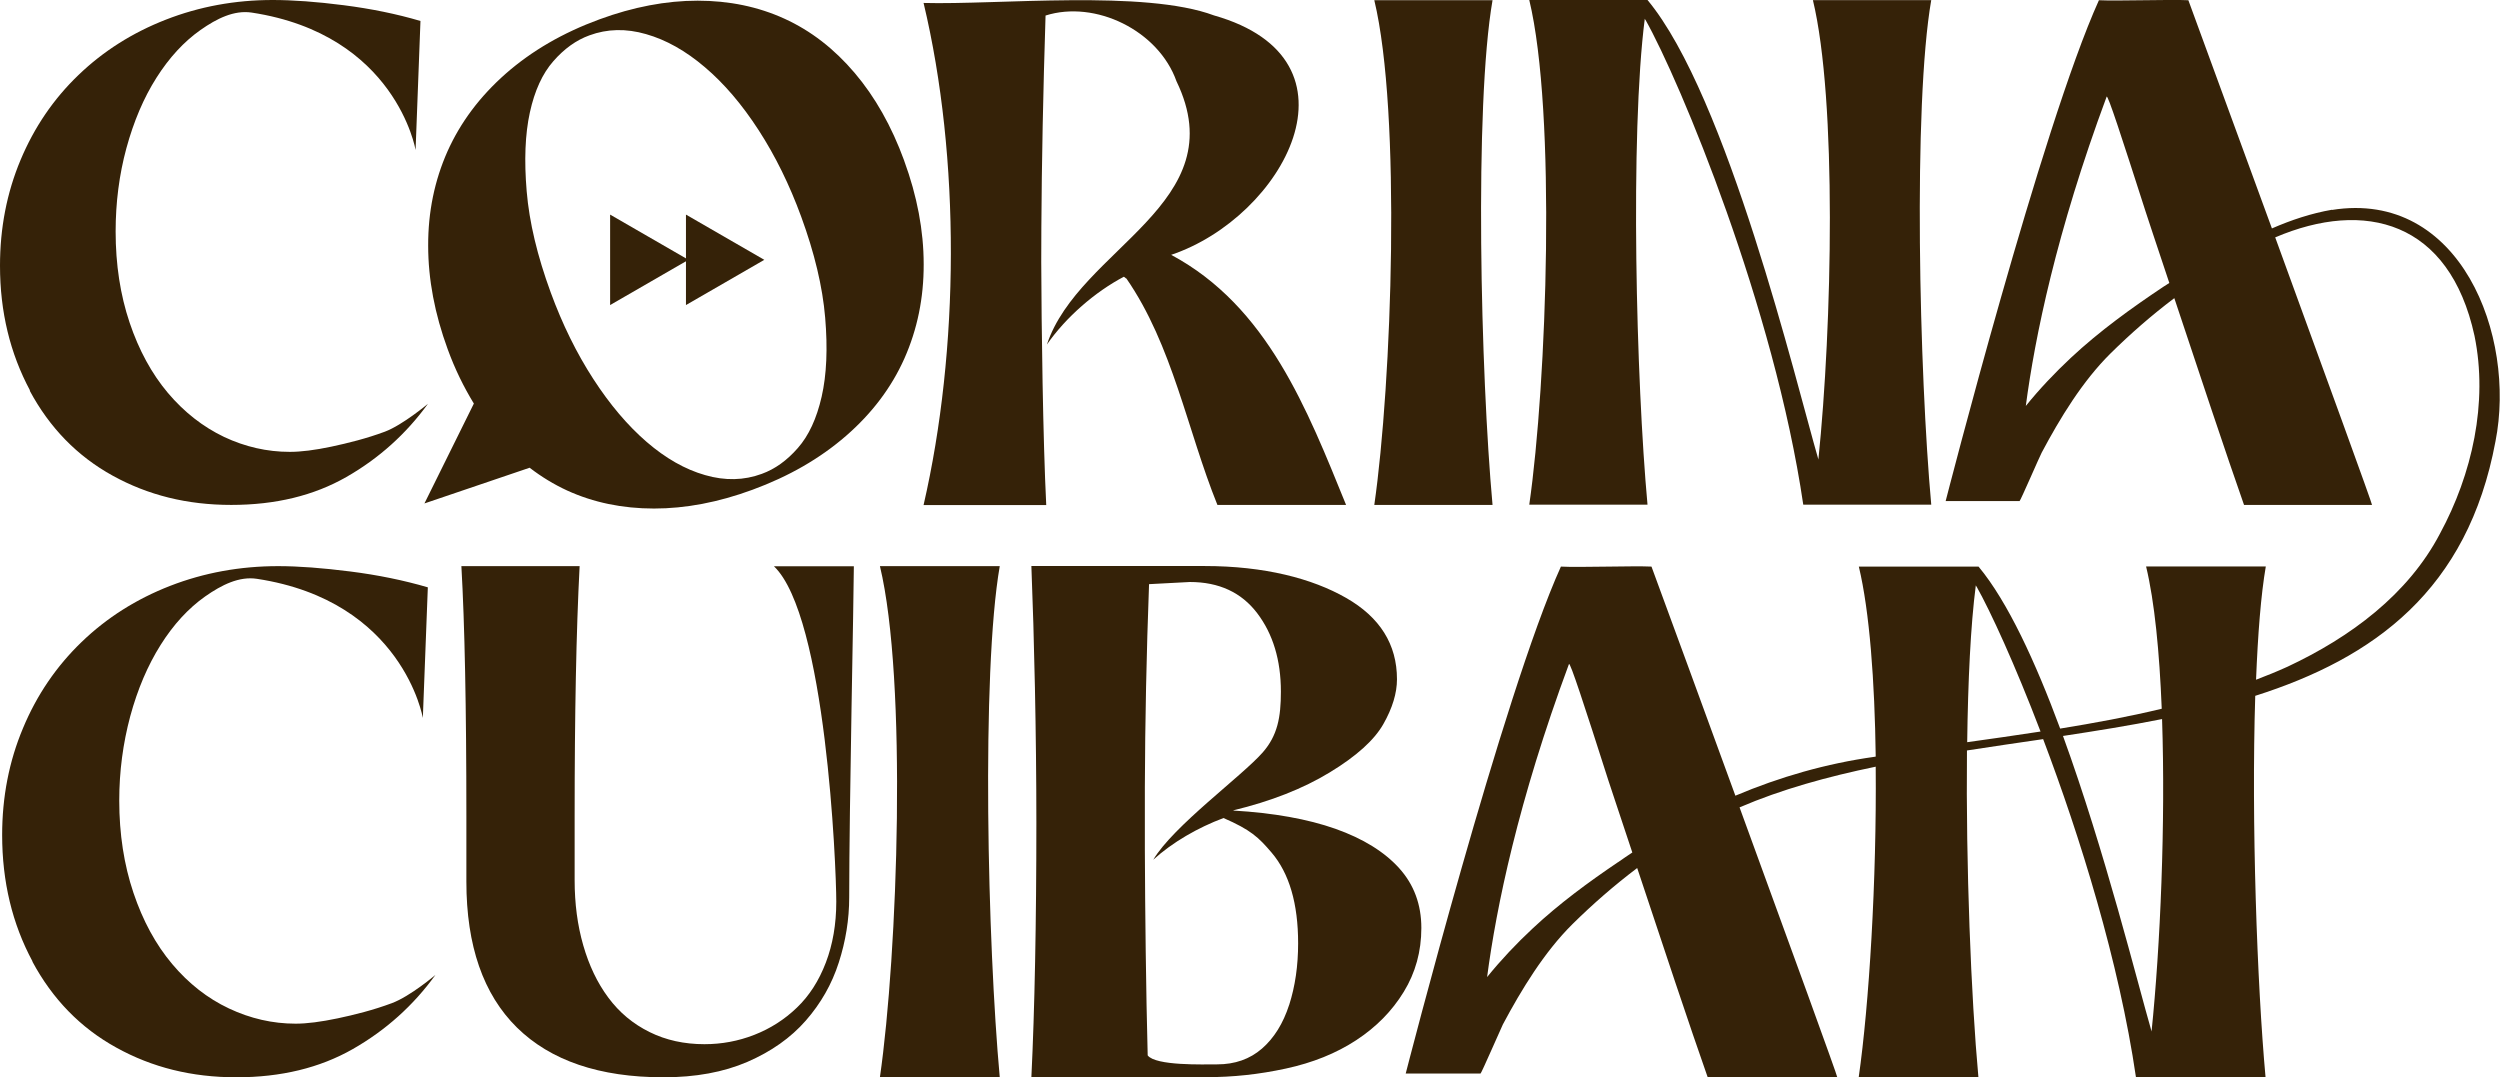 <svg xmlns="http://www.w3.org/2000/svg" id="Calque_2" data-name="Calque 2" viewBox="0 0 220.53 95.02"><defs><style>.cls-1 { fill: #352208; stroke-width: 0px; }</style></defs><g id="Calque_1-2" data-name="Calque 1"><g><path class="cls-1" d="M88.19 95.02H77.62c1.57-10.91 2.42-35.01.0-45.08h10.57c-1.64 9.46-1.07 33.41.0 45.08z"/><path class="cls-1" d="M41.14 77.76v-5.75c0-9.65-.15-17.01-.44-22.07h10.43c-.3 5.73-.44 13.09-.44 22.07v5.63c0 2.07.25 3.98.76 5.75s1.24 3.31 2.21 4.61c.97 1.31 2.18 2.32 3.64 3.04 1.45.72 3.07 1.07 4.84 1.07 1.52.0 2.98-.27 4.39-.82s2.67-1.35 3.76-2.4c1.1-1.05 1.95-2.38 2.56-3.98.61-1.6.92-3.39.92-5.37.0-3.16-.91-25.21-5.5-29.59h7.05c0 2.39-.41 21.33-.41 29.21.0 1.94-.31 3.86-.92 5.75-.61 1.9-1.58 3.6-2.91 5.12-1.33 1.52-3.05 2.73-5.15 3.64-2.11.91-4.57 1.36-7.4 1.36-5.65.0-9.96-1.47-12.93-4.39-2.97-2.93-4.46-7.22-4.46-12.87z"/><path class="cls-1" d="M123.43 76.59c-1.31-1.45-3.18-2.61-5.63-3.48-2.44-.86-5.44-1.4-9-1.61.0.0.0-.01.0-.02 3.31-.8 6.14-1.91 8.49-3.34 2.36-1.43 3.94-2.86 4.74-4.27s1.2-2.73 1.2-3.95c0-3.08-1.5-5.47-4.49-7.18s-7.2-2.81-12.47-2.81H90.98c.25 6.32.44 14.8.44 22.64.0 8.77-.15 16.5-.44 22.45h15.37c2.45.0 4.72-.25 7.08-.76s4.43-1.34 6.2-2.5c1.77-1.16 3.17-2.58 4.2-4.27 1.03-1.68 1.55-3.56 1.55-5.63s-.65-3.83-1.96-5.28zM113.72 88.64c-.53 1.64-1.33 2.93-2.4 3.86-1.07.93-2.39 1.39-3.95 1.39-1.22.0-5.42.14-6.13-.79-.15-5.69-.23-12.72-.25-18.14h0c0-.77.0-1.5.0-2.19v-1.52c0-.26.0-.53.0-.78v-1.03h0c.02-5.77.14-11.73.37-17.91l3.6-.19c2.57.0 4.55.92 5.94 2.75s2.09 4.14 2.09 6.92c0 2.28-.3 3.87-1.6 5.36-1.82 2.08-7.88 6.48-9.66 9.47 1.69-1.54 3.95-2.84 6.2-3.68 2.4 1.05 3.07 1.68 4.24 3.05 1.56 1.83 2.34 4.5 2.34 8 0 1.98-.26 3.79-.79 5.44z"/><path class="cls-1" d="M2.65 34.45C.89 31.17.0 27.5.0 23.44c0-3.32.6-6.43 1.81-9.32s2.91-5.39 5.11-7.5c2.19-2.11 4.77-3.74 7.72-4.89C17.59.58 20.73.0 24.05.0c1.76.0 3.86.15 6.27.46 2.42.31 4.67.77 6.77 1.39l-.43 11.38S34.93 3.05 22.2 1.11c-1.54-.23-3.06.51-4.52 1.54s-2.75 2.43-3.88 4.21-2.01 3.86-2.65 6.21c-.64 2.36-.95 4.81-.95 7.35.0 2.91.41 5.59 1.23 8.03s1.95 4.51 3.38 6.21c1.44 1.7 3.09 2.99 4.95 3.88 1.87.88 3.8 1.32 5.81 1.32.98.0 2.2-.15 3.66-.46s3.11-.72 4.72-1.32c1.57-.59 3.8-2.46 3.8-2.46-1.93 2.66-4.33 4.82-7.2 6.46s-6.25 2.46-10.15 2.46-7.34-.86-10.46-2.58c-3.12-1.72-5.56-4.22-7.32-7.5z"/><path class="cls-1" d="M2.87 84.81C1.08 81.49.19 77.77.19 73.66c0-3.36.61-6.51 1.84-9.43 1.22-2.93 2.95-5.46 5.17-7.6s4.83-3.79 7.81-4.95c2.99-1.16 6.17-1.74 9.53-1.74 1.79.0 3.9.16 6.35.47s4.73.78 6.85 1.4l-.44 11.52s-1.75-10.31-14.63-12.27c-1.56-.24-3.1.52-4.58 1.56-1.47 1.04-2.78 2.46-3.92 4.27-1.14 1.81-2.03 3.9-2.68 6.29-.64 2.39-.97 4.87-.97 7.44.0 2.95.42 5.66 1.25 8.13s1.97 4.57 3.42 6.29c1.45 1.72 3.12 3.03 5.01 3.92s3.85 1.34 5.88 1.34c1 0 2.23-.16 3.71-.47 1.47-.31 3.15-.73 4.78-1.34S38.41 86 38.41 86c-1.95 2.7-4.38 4.88-7.29 6.54-2.91 1.66-6.33 2.49-10.27 2.49s-7.43-.87-10.59-2.62c-3.16-1.74-5.63-4.28-7.41-7.6z"/><path class="cls-1" d="M131.66 44.54h-10.43c1.55-10.77 2.39-34.57.0-44.52h10.43c-1.62 9.34-1.05 32.99.0 44.52z"/><path class="cls-1" d="M170.35.01h-10.43c2.13 8.86 1.7 28.72.48 40.56.0-.02.0-.03.0-.05-1.98-6.82-8.03-32.06-15.07-40.52H134.9c2.39 9.94 1.55 33.75.0 44.52h10.43c-1-10.9-1.55-32.64-.24-42.87.01.04.03.07.05.11.0.0.0-.02.0-.03 3.07 5.44 11.38 25.42 13.93 42.79h11.29c-1.05-11.52-1.62-35.18.0-44.52z"/><path class="cls-1" d="M99.35 24.55c4.09 5.91 5.37 13.37 8.04 19.99h11.35c-3.43-8.43-6.94-17.52-15.43-22.06 9.89-3.32 17.54-17.21 3.78-21.12-6.13-2.29-19.06-.92-25.62-1.1 3.27 13.71 3.15 30.6.0 44.29h10.82c-.29-5.82-.42-15.67-.44-21.44.0-.99.0-2.03.01-3.07.03-5.64.16-12.06.37-18.67 4.38-1.39 9.96 1.31 11.55 5.8 5.22 10.79-8.6 14.69-11.43 23.22 1.68-2.42 4.26-4.65 6.79-5.98.07.05.14.1.2.16z"/><g><polygon class="cls-1" points="60.73 22.92 53.82 18.93 53.82 26.91 60.73 22.92"/><polygon class="cls-1" points="67.42 22.92 60.51 18.93 60.51 26.91 67.42 22.92"/></g><path class="cls-1" d="M79.76 14.17c-1.11-3.04-2.57-5.62-4.37-7.74-1.8-2.12-3.86-3.72-6.19-4.78-2.32-1.06-4.88-1.59-7.66-1.59s-5.68.55-8.67 1.65c-3.22 1.18-5.97 2.78-8.26 4.79-2.28 2.01-3.99 4.29-5.14 6.86-1.14 2.57-1.71 5.34-1.7 8.31.0 2.97.58 6.02 1.72 9.13.64 1.76 1.42 3.34 2.31 4.8l-4.36 8.81 9.28-3.15c1.04.8 2.14 1.47 3.31 2.01 2.32 1.06 4.88 1.59 7.66 1.59 2.79.0 5.68-.55 8.67-1.65 3.22-1.18 5.98-2.77 8.27-4.76 2.29-1.99 4.01-4.27 5.15-6.83 1.14-2.57 1.71-5.34 1.7-8.31.0-2.97-.58-6.02-1.72-9.13zM72.48 34.99c-.44 1.93-1.14 3.44-2.1 4.53-.96 1.1-2.02 1.86-3.18 2.28-1.57.58-3.24.62-5 .11-1.76-.5-3.48-1.48-5.15-2.92-1.68-1.45-3.25-3.3-4.72-5.57-1.47-2.27-2.72-4.81-3.75-7.62-1.18-3.22-1.89-6.19-2.12-8.92-.23-2.72-.14-5.04.28-6.96.42-1.92 1.11-3.43 2.07-4.52.96-1.1 2.02-1.86 3.18-2.28 1.57-.58 3.24-.62 5-.11 1.76.5 3.49 1.47 5.18 2.91 1.7 1.44 3.28 3.29 4.75 5.56 1.47 2.27 2.72 4.81 3.75 7.62 1.18 3.22 1.89 6.19 2.12 8.92.23 2.72.13 5.04-.31 6.97z"/><path class="cls-1" d="M205.72 18.5c-1.85.32-3.61.91-5.31 1.65-2.81-7.69-5.63-15.4-7.37-20.13-1.54-.08-6.34.08-7.89.0-5.05 11.15-13.52 44.18-13.52 44.18 4.23.0 5.37.0 6.52.0h0c.07.0 1.81-4.03 1.95-4.27 1.62-3.05 3.6-6.3 6.05-8.73 1.78-1.76 3.66-3.4 5.65-4.9 2.07 6.23 4.69 14.1 6.15 18.24h11.29c.06.0-4.18-11.64-8.54-23.6 7.9-3.37 15.37-1.45 17.58 8.68 1.21 5.9-.21 12.22-3.05 17.46-2.81 5.36-7.89 9.13-13.44 11.73-.92.42-1.84.79-2.78 1.15.16-4.01.43-7.5.86-9.99h-10.56c.75 3.11 1.18 7.56 1.38 12.55-2.95.71-5.94 1.26-8.96 1.75-2.17-5.86-4.62-11.19-7.2-14.29h-10.56c.95 3.96 1.4 10.11 1.49 16.76-.04.0-.07.01-.11.02-4.23.59-8.35 1.77-12.27 3.43-2.82-7.73-5.65-15.46-7.4-20.21-1.56-.08-6.41.09-7.99.0C132.58 61.27 124 94.7 124 94.7c4.29.0 5.44.0 6.6.0h0c.07.0 1.84-4.08 1.97-4.33 1.64-3.08 3.65-6.38 6.13-8.84 1.8-1.78 3.71-3.44 5.72-4.96 2.09 6.3 4.74 14.27 6.22 18.46h11.43c.06.0-4.21-11.74-8.62-23.81 3.69-1.59 7.76-2.71 12.01-3.59.09 10.01-.58 20.99-1.5 27.4h10.56c-.65-7.08-1.11-18.69-1.01-28.83 2.23-.35 4.48-.67 6.72-1 3.25 8.58 6.7 19.65 8.19 29.84h11.43c-.75-8.24-1.26-22.6-.91-33.66 10.48-3.33 18.75-9.32 21.19-22.44 1.85-9.32-3.1-22.23-14.43-20.42zm-14.8 6.74c-2.88 1.92-5.7 3.95-8.24 6.32-1.42 1.33-2.76 2.74-3.98 4.25.8-6.07 2.69-15.31 7.13-27.28.09-.25 1.33 3.57 3.44 10.14.23.68.44 1.33.64 1.94h0c.41 1.22.9 2.71 1.45 4.35-.14.09-.29.18-.43.28zm-48.2 50.82c-2.63 1.78-5.19 3.66-7.51 5.83-1.44 1.34-2.79 2.77-4.03 4.3.81-6.15 2.73-15.5 7.22-27.61.09-.25 1.35 3.61 3.48 10.27.23.69.44 1.34.65 1.96h0c.41 1.23.91 2.73 1.46 4.39-.42.29-.85.56-1.26.86zm30.81-10.59c.07-5.38.3-10.29.76-13.84.01.04.03.07.05.11.0.0.0-.02.0-.03 1.26 2.24 3.4 6.9 5.66 12.82-2.15.33-4.31.64-6.47.94zm16.26 25.55s0-.03.0-.05c-1.25-4.31-4.11-15.88-7.81-26.05 2.96-.45 5.89-.92 8.74-1.49.31 9.2-.15 20.01-.93 27.59z"/></g></g></svg>